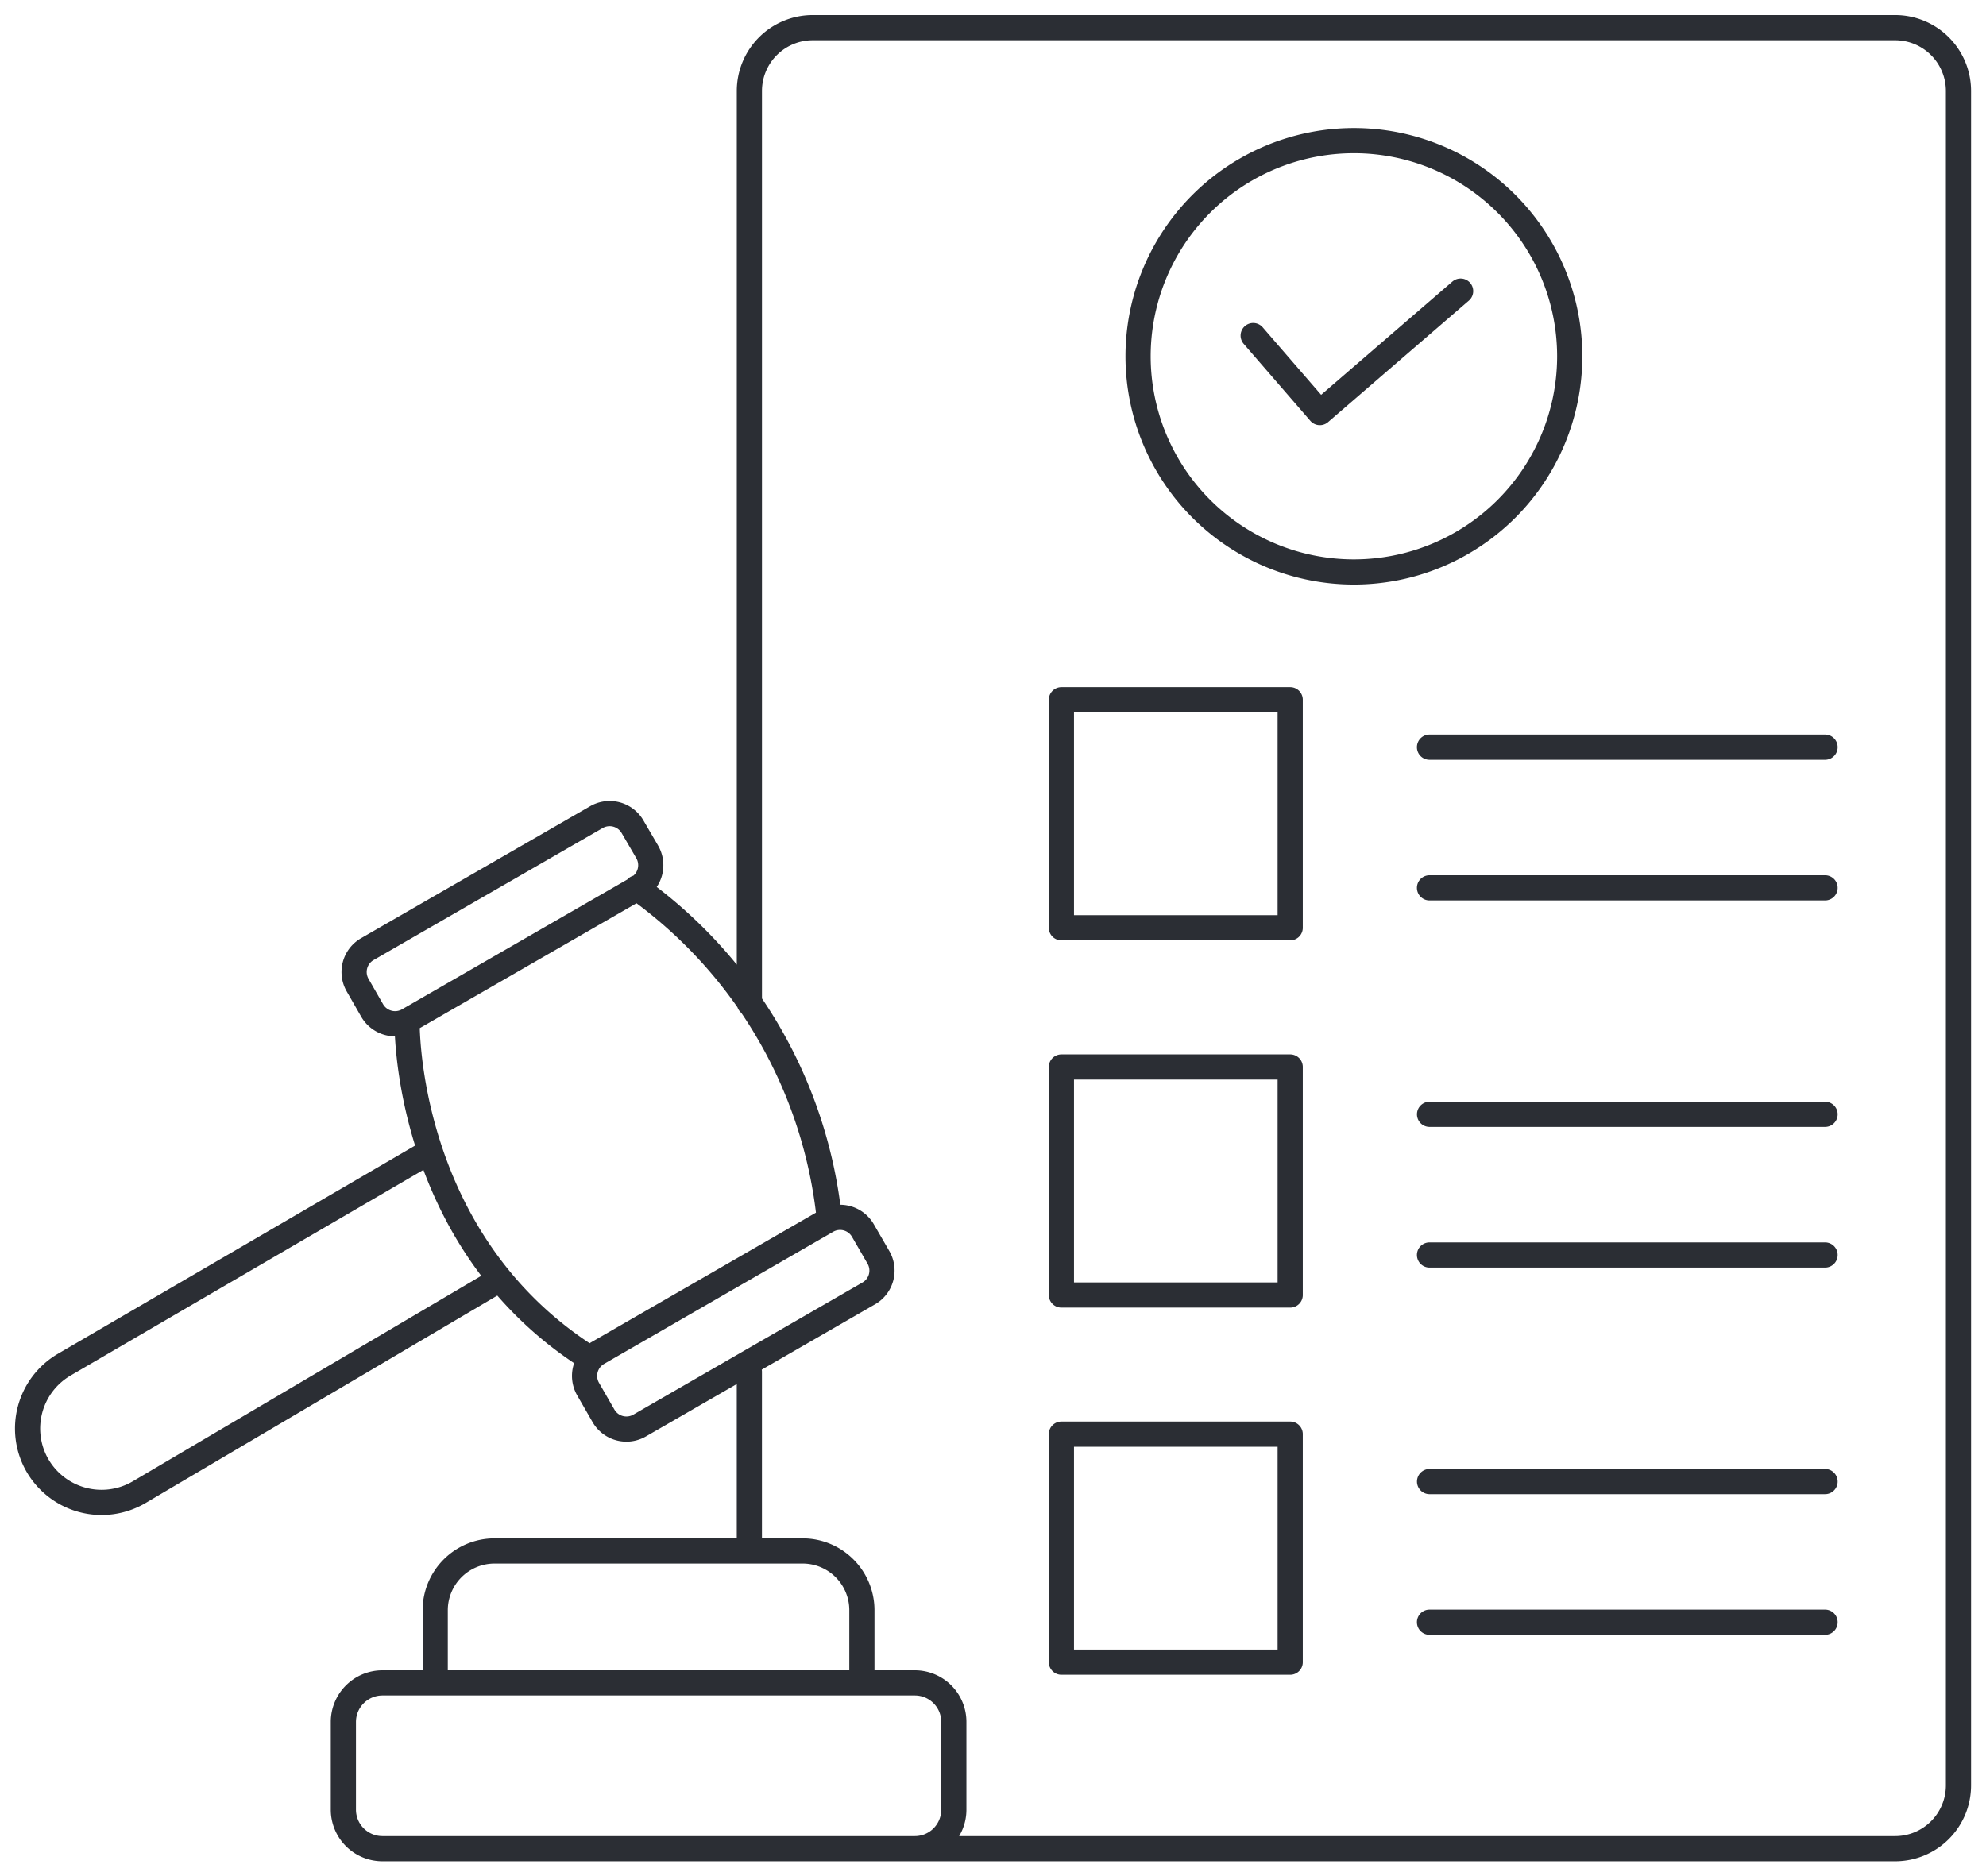 <svg xmlns="http://www.w3.org/2000/svg" xmlns:xlink="http://www.w3.org/1999/xlink" width="78.867" height="74.525" viewBox="0 0 78.867 74.525">
  <defs>
    <clipPath id="clip-path">
      <path id="Path_33011" data-name="Path 33011" d="M0,57.517H78.867V-17.008H0Z" transform="translate(0 17.008)" fill="none"/>
    </clipPath>
  </defs>
  <g id="Group_155762" data-name="Group 155762" transform="translate(0 17.008)">
    <g id="Group_155761" data-name="Group 155761" transform="translate(0 -17.008)" clip-path="url(#clip-path)">
      <g id="Group_155760" data-name="Group 155760" transform="translate(1.096 1.095)">
        <path id="Path_33010" data-name="Path 33010" d="M27.191,55.826H6.053A1.552,1.552,0,0,1,4.5,54.275V50.792A1.552,1.552,0,0,1,6.053,49.24H27.191a1.548,1.548,0,0,1,1.551,1.551v3.484A1.548,1.548,0,0,1,27.191,55.826Zm-2.1-6.586V46.357A2.353,2.353,0,0,0,22.739,44H10.5a2.356,2.356,0,0,0-2.353,2.353V49.24M20.622,44V36.888m6.621,18.938H66.123a2.515,2.515,0,0,0,2.515-2.515v-67.3a2.515,2.515,0,0,0-2.515-2.515H23.138a2.515,2.515,0,0,0-2.515,2.515V22.244M44.63-12.017A8.569,8.569,0,0,0,36.059-3.45,8.571,8.571,0,0,0,44.63,5.116,8.571,8.571,0,0,0,53.2-3.45,8.569,8.569,0,0,0,44.63-12.017Zm-4,7.743,2.647,3.058L48.867-6.04M47.632,12.074H63.34M47.632,17.661H63.34M42.1,10.19H33.014v9.057H42.1Zm5.534,16.467H63.34M47.632,32.244H63.34M42.1,33.834H33.014V24.777H42.1Zm5.534,7.41H63.34M47.632,46.83H63.34M42.1,39.36H33.014v9.057H42.1ZM7.946,28.129-6.584,36.6a2.939,2.939,0,0,0-1.074,3.987,2.943,2.943,0,0,0,4.049,1.078l14.285-8.426M7.03,22.954S6.855,31.6,14.208,36.3M23.8,30.833a18.51,18.51,0,0,0-7.651-13.172m.416-1.428-.583-1a1.05,1.05,0,0,0-1.433-.381l-9.1,5.245a1.048,1.048,0,0,0-.381,1.433l.578,1.008a1.051,1.051,0,0,0,1.433.381l9.1-5.245A1.053,1.053,0,0,0,16.565,16.233Zm8.8,17.536-9.1,5.249a1.05,1.05,0,0,1-1.433-.381l-.613-1.065a1.051,1.051,0,0,1,.381-1.433l9.1-5.249a1.047,1.047,0,0,1,1.433.386l.613,1.06A1.046,1.046,0,0,1,25.368,33.768Z" transform="translate(8.04 16.508)" fill="none" stroke="#2b2e34" stroke-linecap="round" stroke-linejoin="round" stroke-width="1"/>
      </g>
    </g>
  </g>
</svg>
